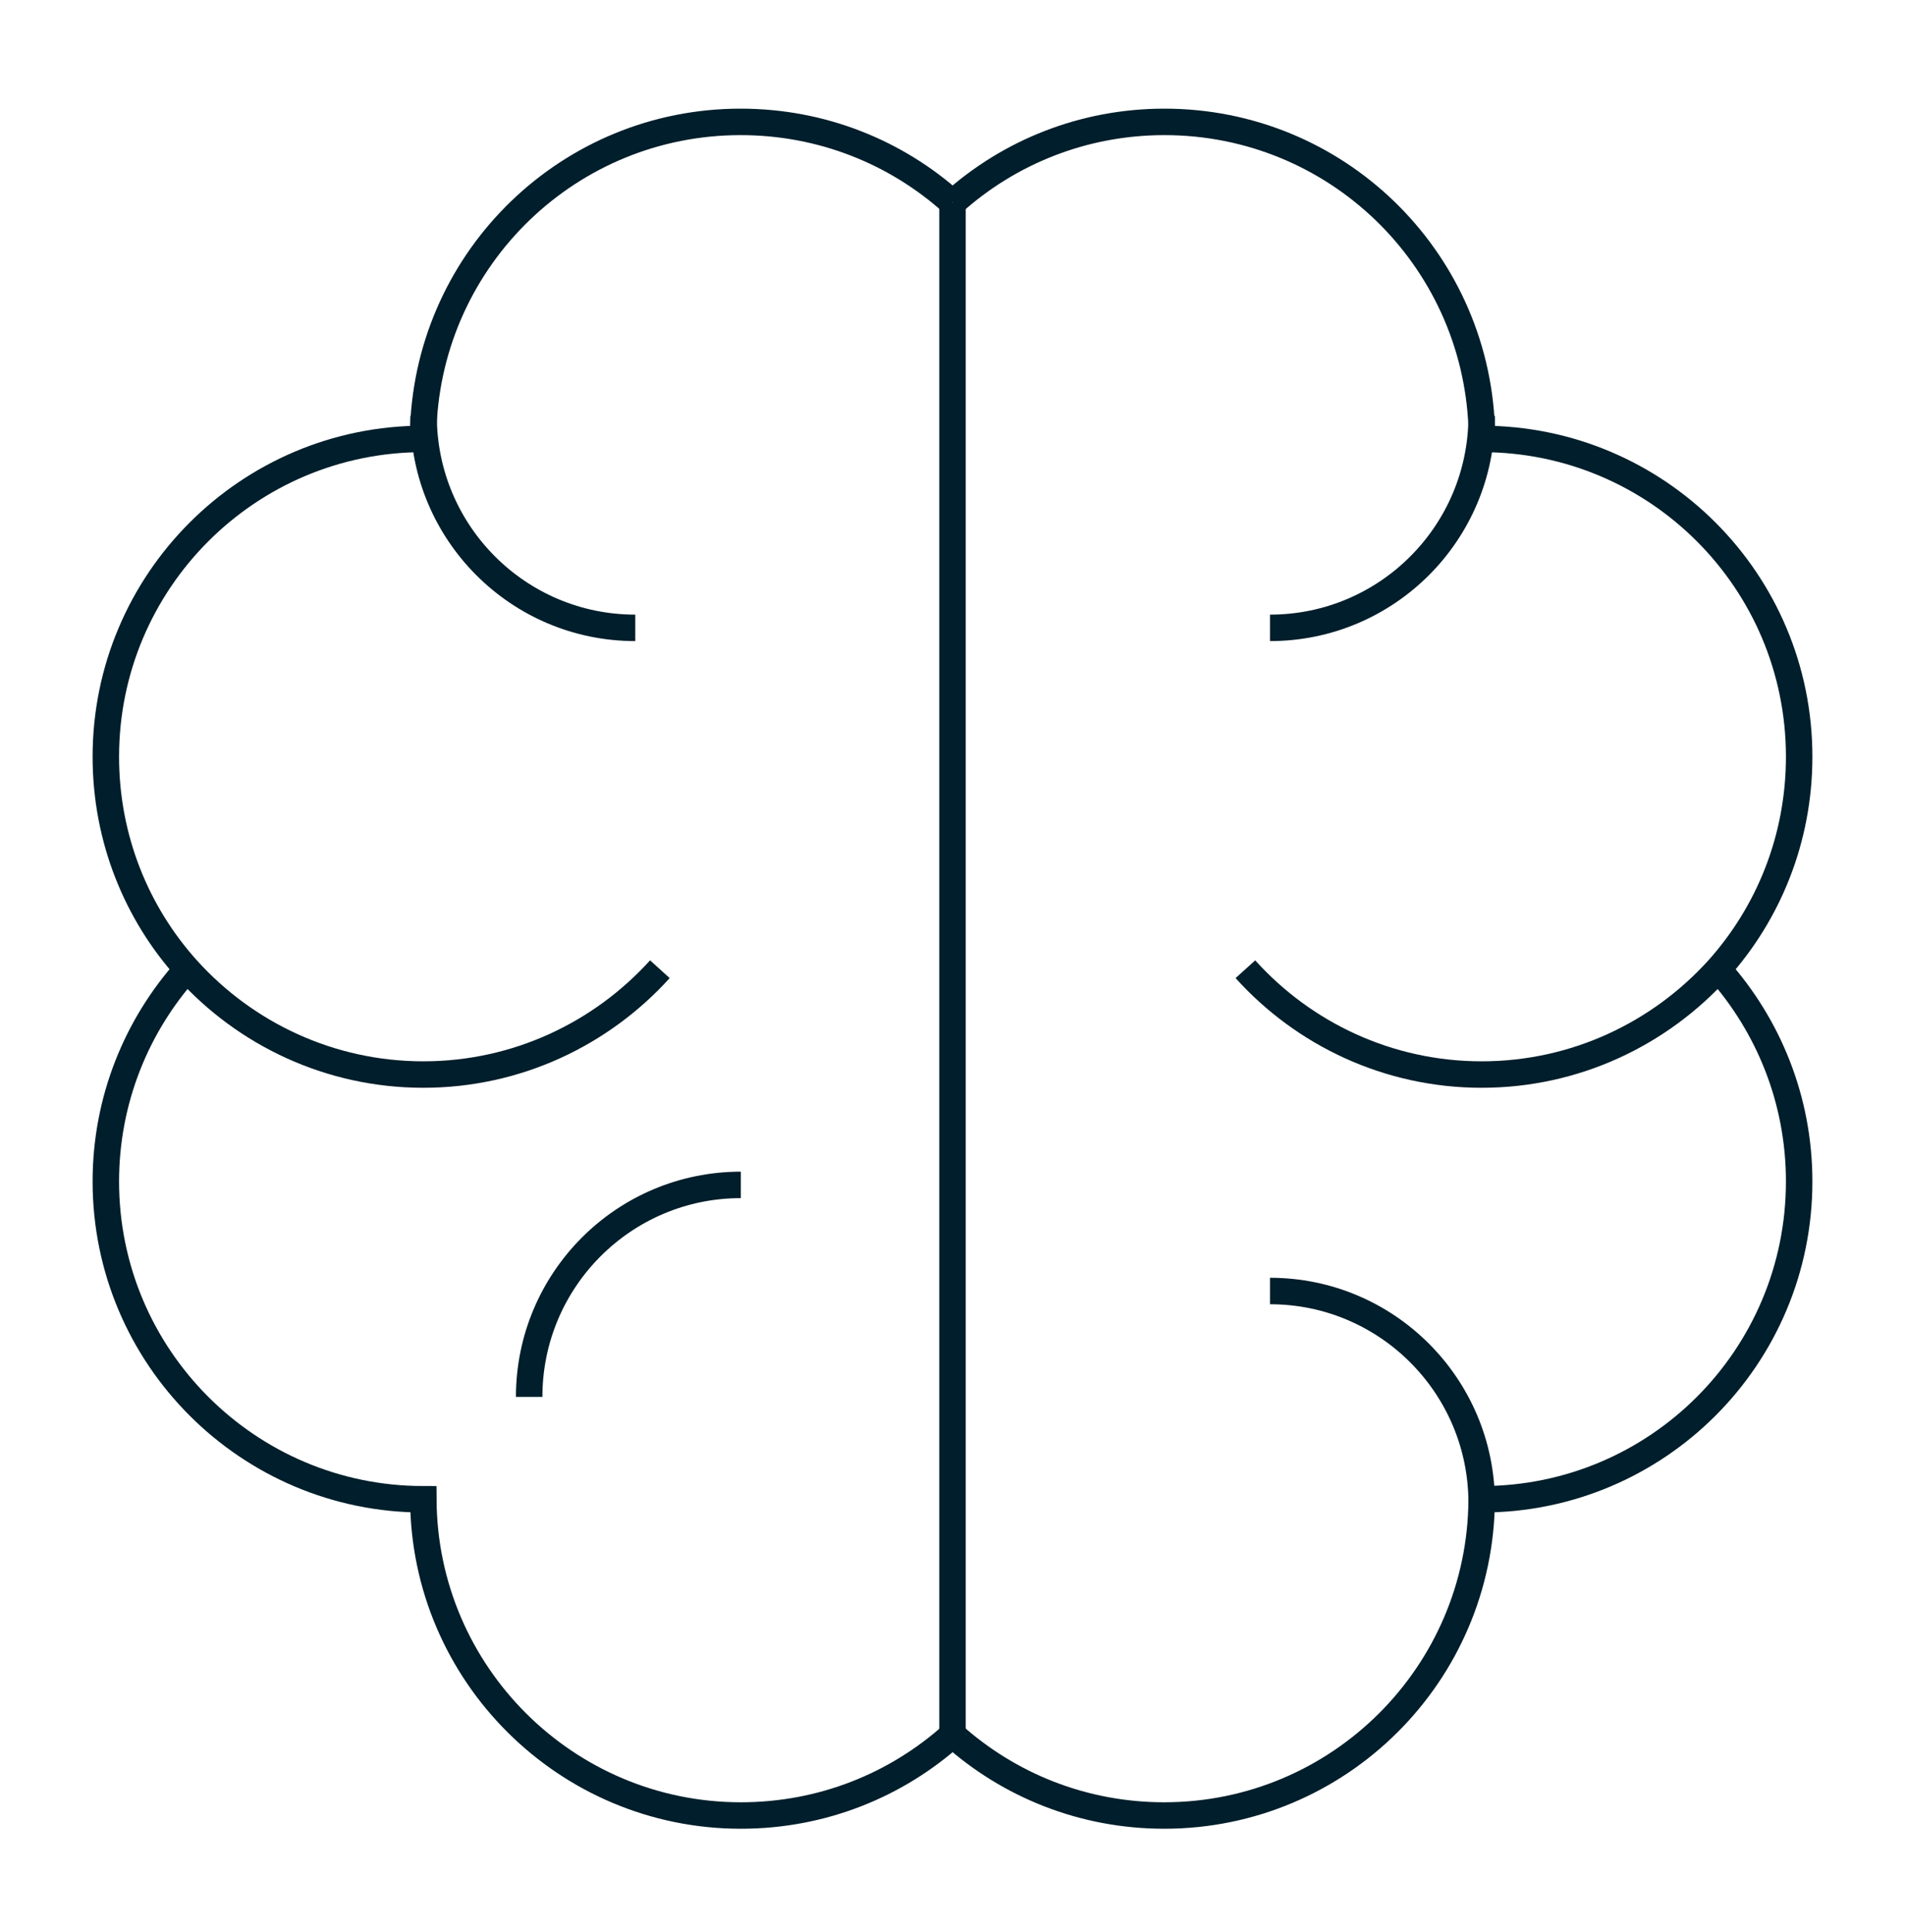 <?xml version="1.0" encoding="utf-8"?>
<svg xmlns="http://www.w3.org/2000/svg" width="72" height="73" viewBox="0 0 72 73" fill="none">
<path d="M20 52.786C20 48.366 23.58 44.776 28 44.776" stroke="#001E2B" stroke-miterlimit="10"/>
<path d="M48 48.786C52.42 48.786 56 52.376 56 56.796" stroke="#001E2B" stroke-miterlimit="10"/>
<path d="M56 15.716C56 20.136 52.42 23.726 48 23.726" stroke="#001E2B" stroke-miterlimit="10"/>
<path d="M16.01 15.716C16.01 20.136 19.59 23.726 24.01 23.726" stroke="#001E2B" stroke-miterlimit="10"/>
<path d="M36 65.556V65.546V47.646V47.636V25.576V25.566V7.666V7.656" stroke="#001E2B" stroke-miterlimit="10"/>
<path d="M36.01 25.576H36" stroke="#001E2B" stroke-miterlimit="10"/>
<path d="M16 16.616V16.586C16 16.446 16 16.316 16 16.176V16.126C16.26 9.706 21.53 4.606 27.99 4.606C31.07 4.606 33.87 5.756 35.99 7.656" stroke="#001E2B" stroke-miterlimit="10"/>
<path d="M16 16.616V16.586C9.38 16.586 4 21.966 4 28.596C4 31.686 5.16 34.506 7.07 36.626C9.27 39.066 12.46 40.606 16 40.606C19.54 40.606 22.73 39.066 24.94 36.626" stroke="#001E2B" stroke-miterlimit="10"/>
<path d="M36.01 47.636H36" stroke="#001E2B" stroke-miterlimit="10"/>
<path d="M36.01 65.556H36C33.88 67.456 31.08 68.606 28 68.606C21.4 68.606 16.03 63.256 16 56.656C9.38 56.656 4 51.276 4 44.646C4 41.576 5.16 38.756 7.07 36.626" stroke="#001E2B" stroke-miterlimit="10"/>
<path d="M56 16.586C56 16.446 56 16.316 56 16.176V16.126C55.74 9.706 50.48 4.606 44.01 4.606C40.94 4.606 38.14 5.756 36.02 7.656H36.01" stroke="#001E2B" stroke-miterlimit="10"/>
<path d="M36.01 25.576H36" stroke="#001E2B" stroke-miterlimit="10"/>
<path d="M47.07 36.626C49.27 39.066 52.46 40.606 56 40.606C59.54 40.606 62.73 39.066 64.94 36.626C66.84 34.506 68 31.696 68 28.596C68 21.956 62.63 16.586 56 16.586" stroke="#001E2B" stroke-miterlimit="10"/>
<path d="M64.94 36.626C66.84 38.756 68 41.566 68 44.646C68 51.286 62.63 56.656 56 56.656" stroke="#001E2B" stroke-miterlimit="10"/>
<path d="M36 65.546C36 65.546 36 65.556 36.01 65.556C38.13 67.456 40.93 68.606 44 68.606C50.61 68.606 55.97 63.256 56 56.656" stroke="#001E2B" stroke-miterlimit="10"/>
<path d="M36.01 47.636H36" stroke="#001E2B" stroke-miterlimit="10"/>
</svg>